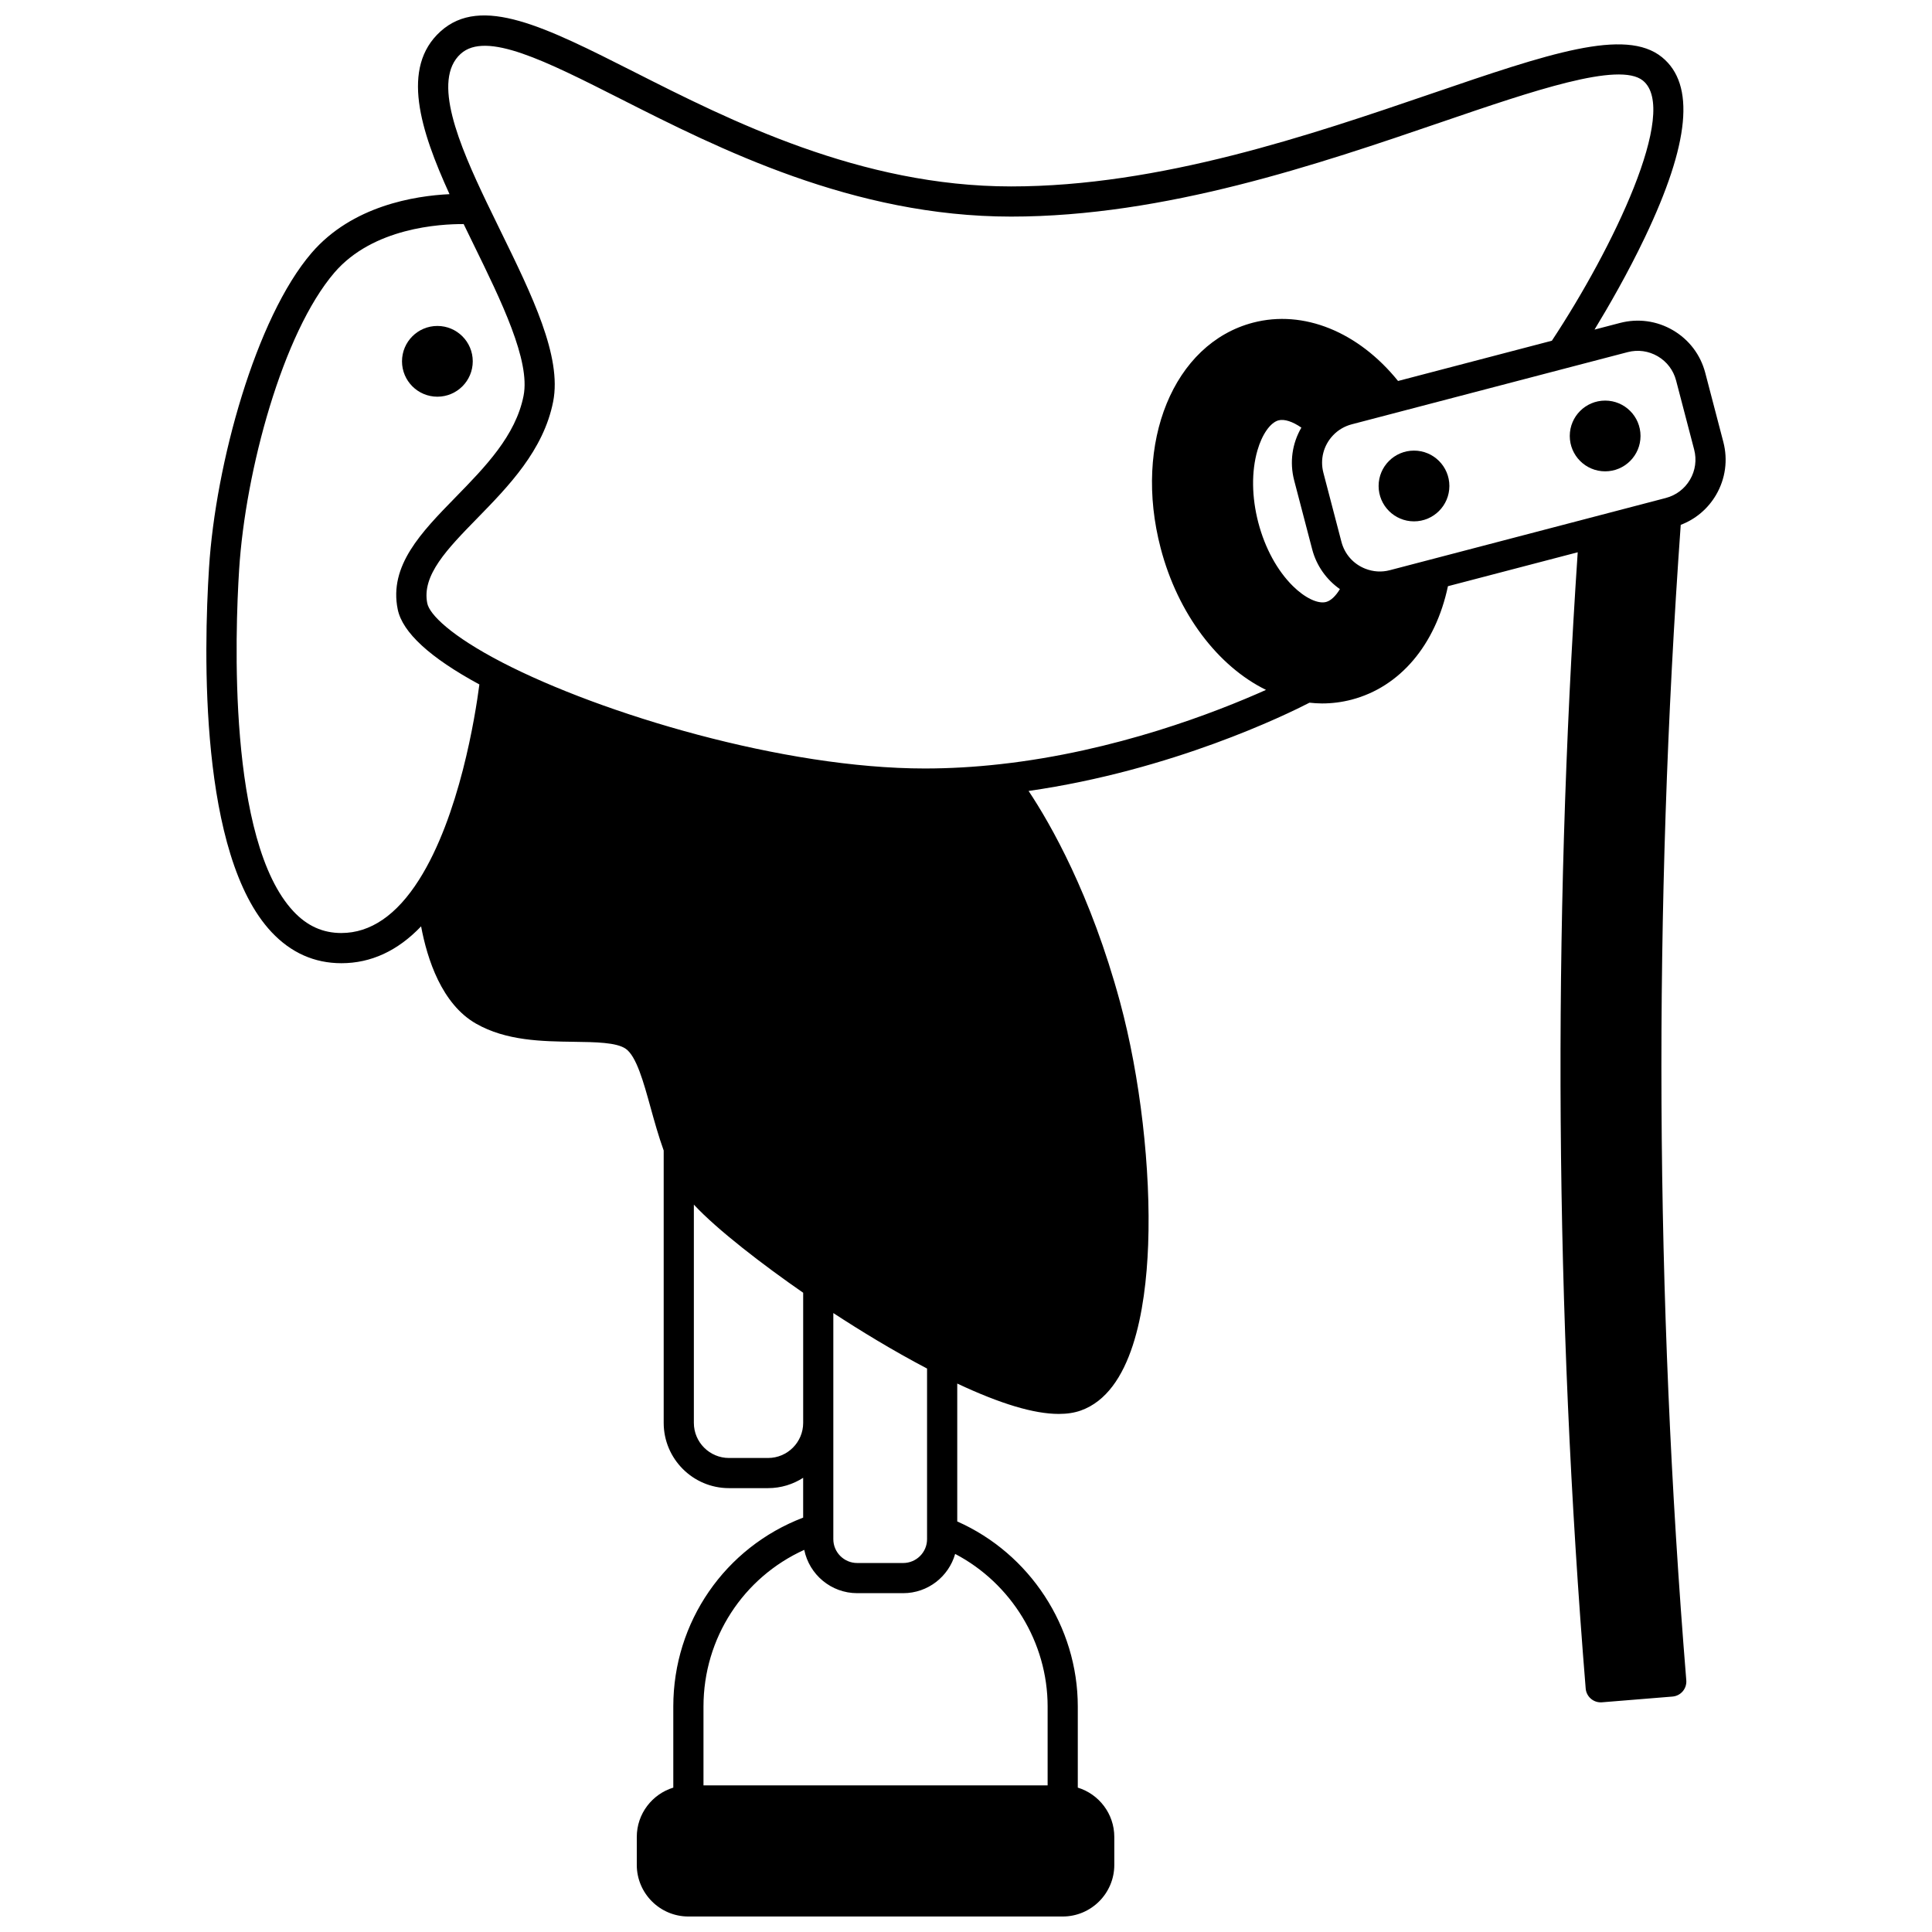 <?xml version="1.0" encoding="UTF-8"?>
<!-- Uploaded to: ICON Repo, www.iconrepo.com, Generator: ICON Repo Mixer Tools -->
<svg width="800px" height="800px" version="1.1" viewBox="144 144 512 512" xmlns="http://www.w3.org/2000/svg">
 <defs>
  <clipPath id="a">
   <path d="m198 148.09h404v503.81h-404z"/>
  </clipPath>
 </defs>
 <path d="m569.38 250.16c-5.176 0-9.375 4.199-9.375 9.375 0 5.176 4.199 9.375 9.375 9.375 5.176 0 9.375-4.199 9.375-9.375 0-5.18-4.199-9.375-9.375-9.375z"/>
 <path d="m528.1 272.79c0 5.176-4.199 9.375-9.375 9.375-5.18 0-9.379-4.199-9.379-9.375 0-5.18 4.199-9.375 9.379-9.375 5.176 0 9.375 4.195 9.375 9.375"/>
 <path d="m259.91 249.13c5.176 0 9.375-4.199 9.375-9.375 0-5.176-4.199-9.375-9.375-9.375-5.176 0-9.375 4.199-9.375 9.375 0 5.176 4.195 9.375 9.375 9.375z"/>
 <g clip-path="url(#a)">
  <path d="m600.7 261.12-4.789-18.312c-1.25-4.785-4.293-8.797-8.562-11.293-4.269-2.496-9.254-3.18-14.039-1.93l-6.746 1.762c3.746-6.156 8.82-14.961 13.316-24.379 11.926-24.977 13.418-40.613 4.559-47.812-9.73-7.898-30.109-0.93-60.957 9.617-32.094 10.973-72.039 24.633-111.54 24.633-39.953 0-74.582-17.531-99.867-30.336-23.535-11.906-40.535-20.516-51.348-10.734-10.594 9.582-5.336 26.16 2.398 43.121-9.18 0.434-25.797 3.059-36.555 15.57-14.801 17.23-25.441 55.945-27.176 83.418-1.414 22.223-2.625 76.121 16.566 96.57 5.133 5.469 11.363 8.246 18.508 8.246 7.863 0 14.938-3.285 21.125-9.766 1.629 8.707 5.477 20.59 14.555 25.781 7.996 4.566 17.504 4.699 25.895 4.812 5.82 0.078 11.316 0.156 13.773 1.844 2.832 1.953 4.738 8.863 6.586 15.547 1.031 3.731 2.106 7.586 3.481 11.418v72.176c0 9.539 7.762 17.301 17.301 17.301h10.355c3.426 0 6.613-1.012 9.305-2.738v10.551c-20.699 7.898-34.414 27.652-34.414 50.051v21.5c-5.594 1.715-9.676 6.926-9.676 13.074v7.406c0 7.539 6.133 13.676 13.676 13.676h99.195c7.539 0 13.676-6.133 13.676-13.676v-7.406c0-6.148-4.082-11.359-9.676-13.074v-21.5c0-21.172-12.73-40.527-31.945-49.035v-36.547c11.438 5.379 20.336 8.051 26.898 8.051 2.211 0 4.156-0.301 5.844-0.902 13.562-4.816 17.191-26.516 17.848-43.867 0.754-19.969-2.106-44.652-7.457-64.418-7.75-28.594-18.449-47.23-24.227-55.906 38.121-5.465 68.281-20.219 74.441-23.391 1.113 0.117 2.227 0.199 3.332 0.199 2.644 0 5.269-0.336 7.84-1.008 12.84-3.367 22.238-14.52 25.52-30.062l34.391-8.992c-6.711 100.02-6.016 201.29 2.113 301.11 0.172 2.09 1.918 3.676 3.981 3.672 0.109 0 0.219-0.004 0.328-0.012l18.691-1.52c1.055-0.086 2.035-0.586 2.723-1.395s1.023-1.855 0.938-2.914c-8.27-101.5-8.758-204.51-1.473-306.21 3.926-1.496 7.207-4.254 9.359-7.93 2.496-4.269 3.18-9.254 1.93-14.039zm-334.61-102.86c6.738-6.098 22.465 1.867 42.371 11.945 26.004 13.168 61.617 31.195 103.48 31.195 40.824 0 81.469-13.898 114.12-25.062 24.191-8.27 47.039-16.082 53.328-10.977 9.703 7.883-8.035 44.59-24.129 68.934l-40.762 10.668c-10.543-13.047-25.062-18.957-38.445-15.453-21.055 5.516-31.801 31.77-24.465 59.766 4.547 17.375 15.168 31.297 27.914 37.551-13.207 5.914-39.852 16.305-70.531 19.695-6.727 0.754-13.422 1.133-19.895 1.133-37.422 0-85.586-14.457-111.9-28.059-13.793-7.144-19.344-12.797-19.941-15.703-1.523-7.438 5.324-14.445 13.25-22.562 8.23-8.43 17.562-17.984 20.109-30.91 2.348-11.945-5.586-28.145-13.984-45.297-1.207-2.465-2.414-4.93-3.586-7.379-7.394-15.445-14.645-32.512-6.938-39.484zm229.33 145.27c-2.168 0.57-5.613-1.082-8.773-4.199-4.152-4.094-7.41-10.062-9.176-16.812-1.77-6.754-1.852-13.559-0.238-19.16 1.23-4.269 3.43-7.394 5.602-7.965 1.547-0.406 3.762 0.344 6.043 1.93-2.441 4.176-3.164 9.164-1.91 13.984l4.789 18.316c1.129 4.289 3.769 8.004 7.332 10.496-1.102 1.832-2.402 3.078-3.668 3.41zm-130.58 188.44c6.973 4.559 15.676 9.902 24.84 14.707v45.219c0 3.484-2.84 6.316-6.328 6.316h-12.184c-3.488 0-6.328-2.832-6.328-6.316zm-130.37-100.71c-4.918 0-9.066-1.871-12.68-5.719-17.535-18.684-15.469-74.066-14.418-90.598 1.652-26.16 11.555-62.754 25.258-78.711 10.246-11.918 28.043-12.891 34.246-12.848 0.848 1.75 1.695 3.5 2.555 5.254 7.445 15.207 15.145 30.934 13.32 40.234-2.086 10.586-10.168 18.863-17.988 26.867-9.121 9.34-17.738 18.16-15.363 29.754 1.254 6.102 8.531 12.789 21.641 19.895-1.094 8.379-5.273 34.887-16.012 51.797-5.926 9.34-12.844 14.074-20.559 14.074zm113.07 139.12h-10.355c-5.133 0-9.305-4.176-9.305-9.305v-57.84c6.246 6.734 18.547 16.137 28.969 23.355v34.484c0 5.133-4.176 9.305-9.309 9.305zm74.09 65.863v20.902h-91.199v-20.902c0-18.117 10.539-34.195 26.703-41.516 1.32 6.539 7.113 11.48 14.039 11.48h12.184c6.539 0 12.059-4.406 13.766-10.402 14.848 7.781 24.508 23.422 24.508 40.438zm170.24-325.13c-1.418 2.422-3.695 4.148-6.434 4.863l-73.113 19.129c-2.18 0.574-4.438 0.434-6.547-0.41-3.129-1.242-5.422-3.832-6.281-7.102l-4.785-18.309c-0.922-3.535 0.023-7.231 2.535-9.891 1.332-1.422 3.055-2.441 4.973-2.945l56.555-14.801 16.566-4.328c2.719-0.711 5.551-0.32 7.977 1.098s4.152 3.695 4.863 6.414l4.789 18.312c0.707 2.715 0.32 5.547-1.098 7.969z"/>
 </g>
</svg>